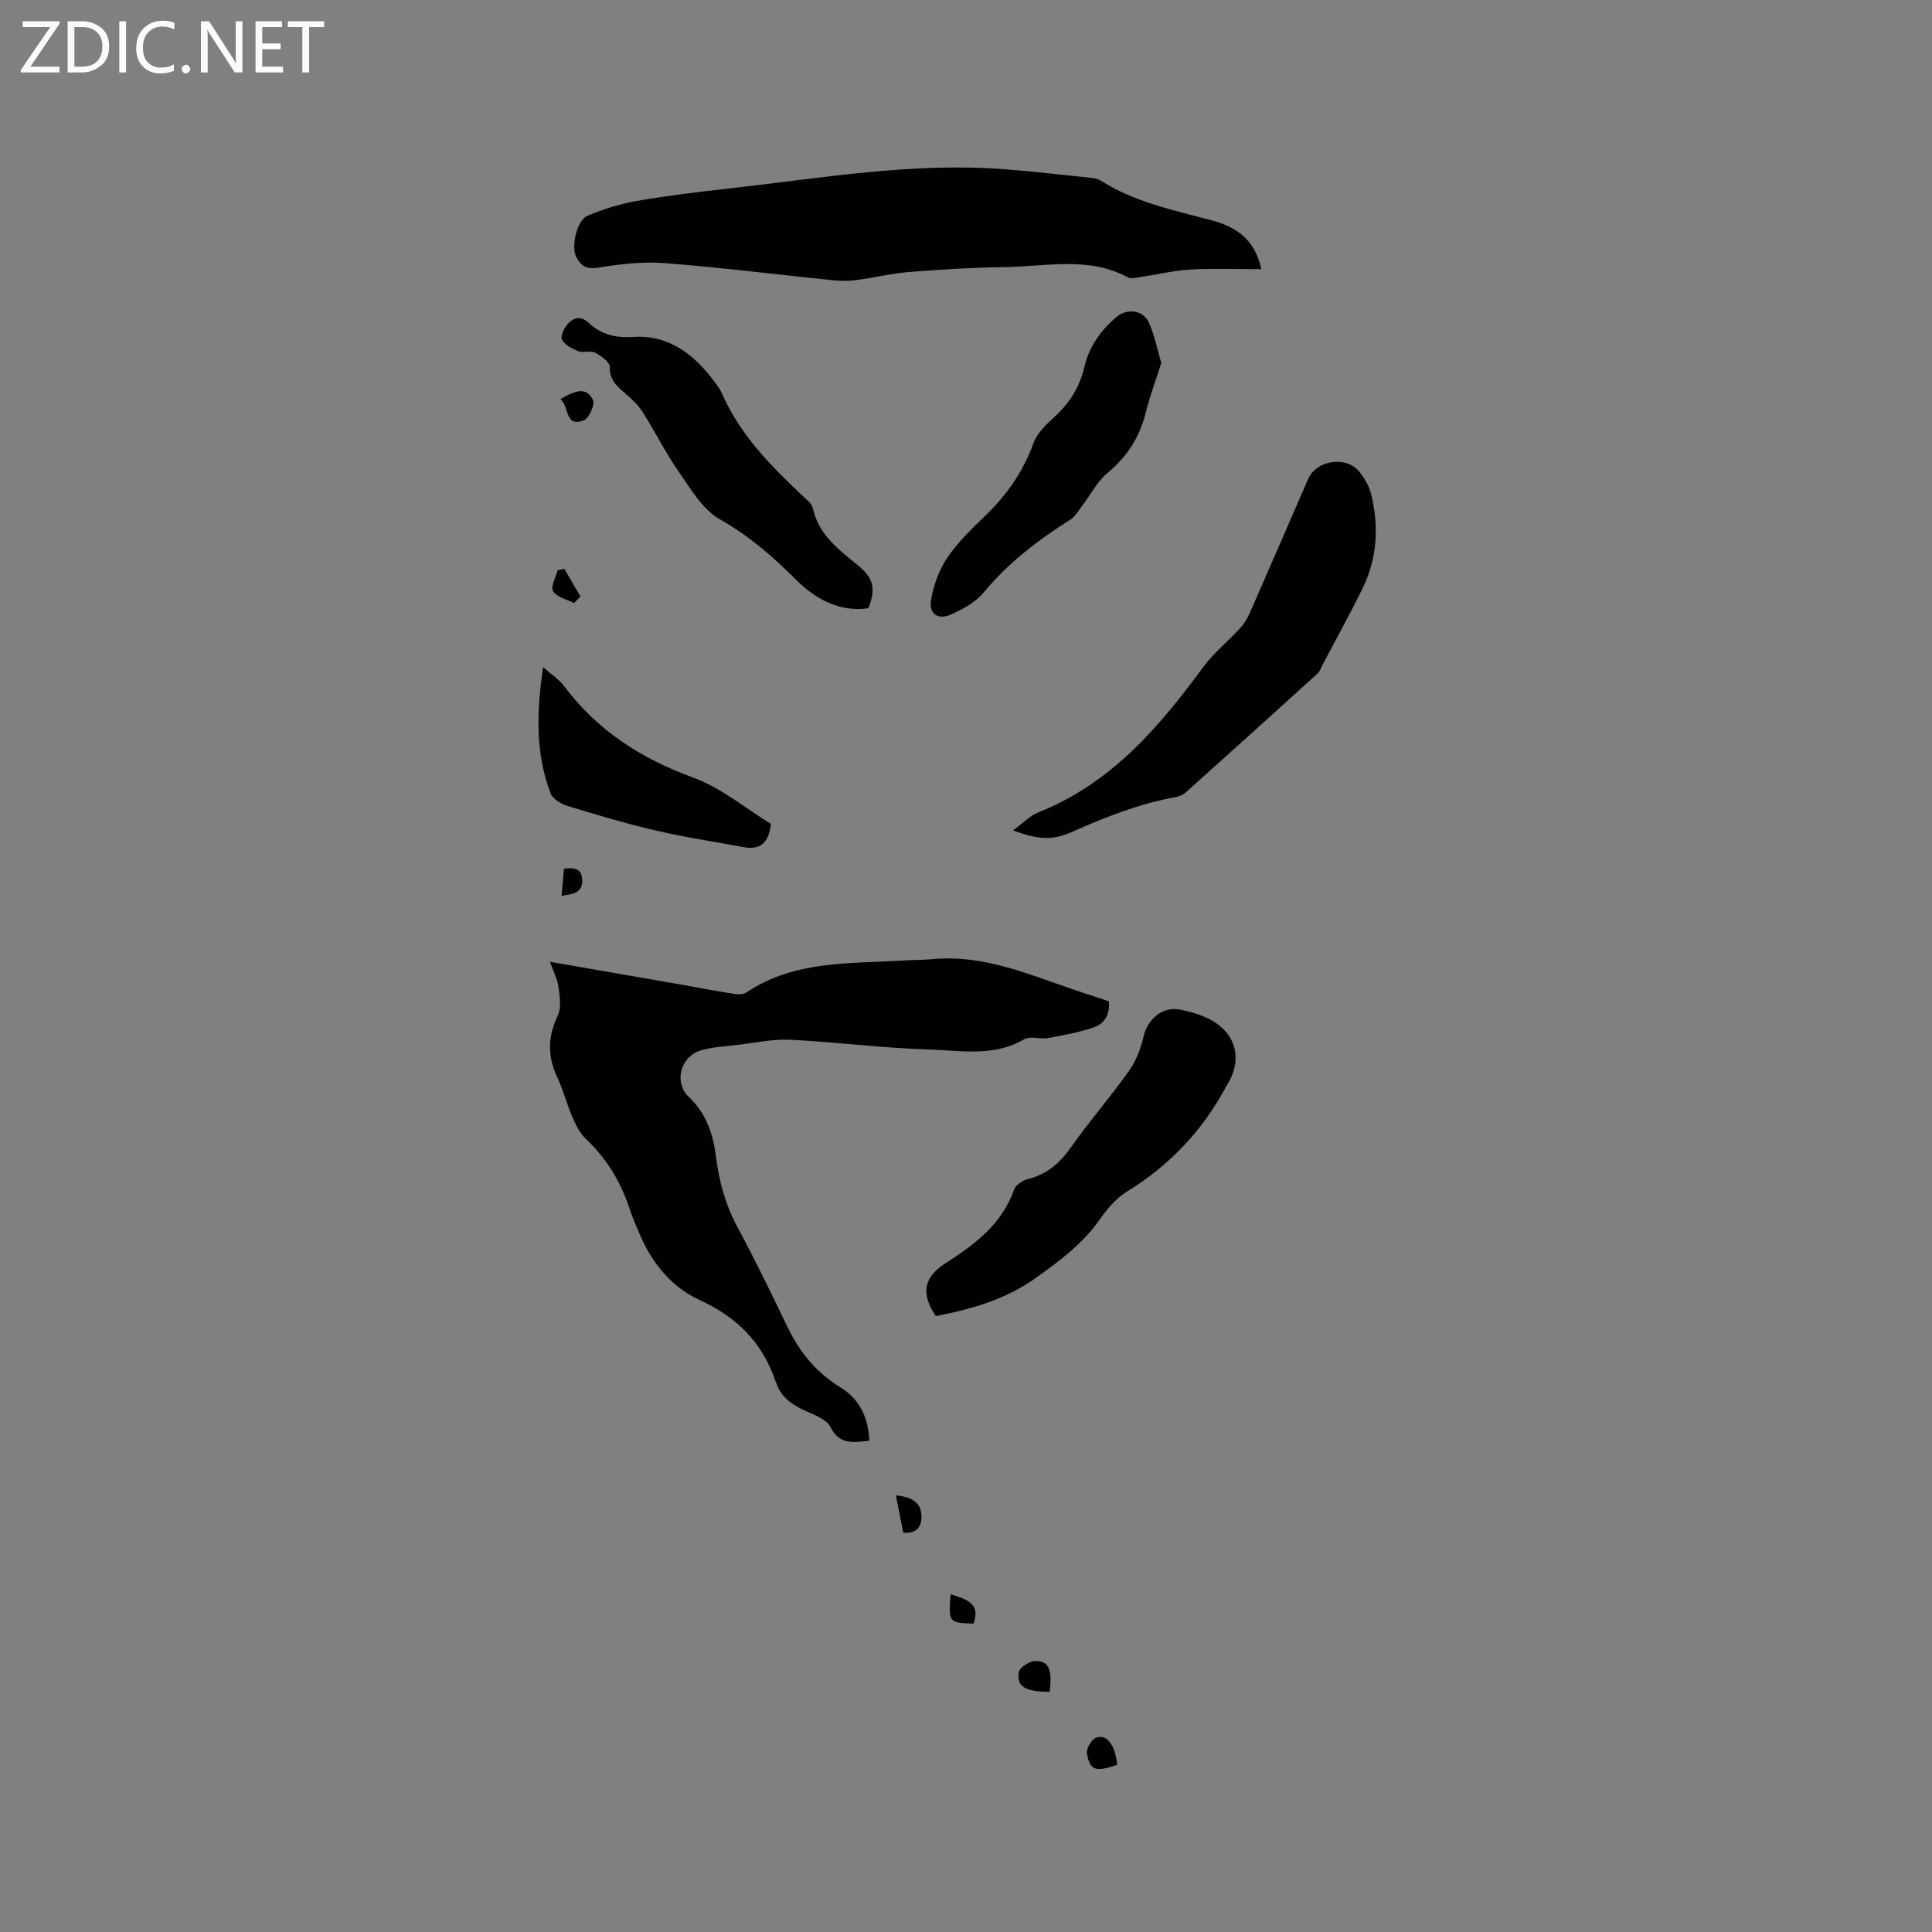 <svg enable-background="new 0 0 400 400" viewBox="0 0 400 400" xmlns="http://www.w3.org/2000/svg"><rect x="0" y="0" width="400" height="400" fill="#808080" stroke="none"/><path d="m12.4 4.8-6.1 9h6v1.2h-8v-.5l6.1-8.9h-5.7v-1.2h7.6v.4z" fill="#fcfbfa"/><path d="m14 15v-10.6h3c1.6 0 2.9.5 4 1.4s1.6 2.2 1.6 3.8-.5 3-1.6 3.9-2.4 1.5-4 1.5zm1.4-9.4v8.2h1.6c1.3 0 2.4-.4 3.1-1.1s1.1-1.8 1.1-3.1-.4-2.3-1.2-3-1.8-1-3.1-1z" fill="#fcfbfa"/><path d="m26.1 4.4v10.6h-1.4v-10.6z" fill="#fcfbfa"/><path d="m36.1 14.6c-.8.4-1.8.6-2.9.6-1.5 0-2.7-.5-3.6-1.4s-1.4-2.2-1.4-3.8c0-1.7.5-3.1 1.5-4.1s2.3-1.6 3.9-1.6c1 0 1.8.1 2.5.4v1.4c-.8-.4-1.6-.6-2.5-.6-1.2 0-2.1.4-2.9 1.2s-1.1 1.8-1.1 3.2c0 1.3.3 2.3 1 3s1.6 1.1 2.7 1.1c1 0 2-.2 2.7-.7v1.3z" fill="#fcfbfa"/><path d="m37.6 14.3c0-.2.1-.5.3-.6s.4-.3.6-.3c.3 0 .5.1.6.3s.3.4.3.6-.1.4-.3.6-.4.3-.6.3c-.3 0-.5-.1-.6-.3s-.3-.4-.3-.6z" fill="#fcfbfa"/><path d="m50.2 15h-1.6l-5.3-8.2c-.2-.2-.3-.5-.4-.7 0 .2.1.7.1 1.5v7.4h-1.4v-10.6h1.7l5.2 8.1c.2.4.4.6.4.7 0-.3-.1-.8-.1-1.5v-7.3h1.4z" fill="#fcfbfa"/><path d="m58.6 15h-5.7v-10.6h5.5v1.2h-4.1v3.4h3.8v1.2h-3.8v3.6h4.3z" fill="#fcfbfa"/><path d="m67.1 5.6h-3.1v9.4h-1.4v-9.4h-3v-1.2h7.5z" fill="#fcfbfa"/><g fill="#010102"><path d="m180 298.28c-3.4.38-6.2.9-8.06-2.82-.8-1.6-3.3-2.51-5.19-3.36-2.81-1.27-5.14-2.87-6.09-5.96-.03-.1-.11-.18-.14-.28-2.73-8.02-7.98-13.18-15.86-16.8-5.28-2.42-9.51-7.28-11.99-13.02-.84-1.94-1.7-3.89-2.36-5.89-1.82-5.53-4.74-10.31-8.99-14.33-1.25-1.18-2.1-2.89-2.8-4.5-1.18-2.71-1.89-5.63-3.15-8.3-2.06-4.35-1.96-8.42.12-12.79.78-1.65.39-3.99.13-5.96-.22-1.6-1.04-3.12-1.76-5.14 9.13 1.58 17.76 3.07 26.39 4.58 3.86.67 7.7 1.43 11.57 2.04.89.14 2.06.17 2.73-.28 10.04-6.74 21.59-5.9 32.82-6.63 1.8-.12 3.61-.06 5.39-.24 9.16-.94 17.54 2.05 25.94 5.04 3.58 1.28 7.2 2.44 10.85 3.67.32 2.68-.87 4.62-3.07 5.38-3.04 1.05-6.26 1.64-9.44 2.22-1.65.3-3.73-.47-5.01.27-6.38 3.71-13.26 2.29-19.9 2.1-9.5-.29-18.96-1.54-28.46-2.01-3.64-.18-7.34.64-11.01 1.07-2.52.3-5.11.42-7.52 1.12-4.26 1.24-5.7 6.64-2.51 9.67 3.63 3.45 5.03 7.72 5.62 12.44.63 5.08 1.96 9.89 4.42 14.46 3.66 6.8 7.03 13.76 10.38 20.72 2.5 5.21 6.01 9.47 10.93 12.48 4.07 2.49 5.75 6.22 6.02 11.05z"/><path d="m261.14 55.73c-5.13 0-9.88-.2-14.61.07-3.43.19-6.83 1.03-10.25 1.53-.91.13-2.05.47-2.75.09-8.23-4.42-17.01-2.22-25.57-2.12-6.56.08-13.12.49-19.66 1.01-3.75.3-7.44 1.21-11.18 1.7-1.54.2-3.15.17-4.7.01-11.58-1.18-23.14-2.64-34.74-3.54-4.59-.35-9.33.18-13.89.95-2.51.42-3.58-.49-4.5-2.28-1.1-2.14.15-7.56 2.36-8.49 3.24-1.36 6.69-2.44 10.15-3.05 6.35-1.1 12.76-1.88 19.16-2.59 19-2.12 37.92-5.47 57.17-3.97 6.01.47 12.01 1.17 18.01 1.8.62.06 1.29.24 1.8.57 7.02 4.45 15.02 6.1 22.89 8.19 4.89 1.32 8.94 3.73 10.31 10.12z"/><path d="m209.72 171.93c2.13-1.54 3.53-3.05 5.25-3.74 14.98-5.94 24.91-17.5 34.1-30.02 2.21-3.01 5.23-5.43 7.77-8.21.83-.9 1.47-2.04 1.97-3.17 4.04-9.2 8.03-18.43 12.04-27.65 1.68-3.85 7.8-4.83 10.52-1.55 1.11 1.34 2.08 3.02 2.5 4.69 1.65 6.66 1.29 13.27-1.75 19.5-2.6 5.32-5.48 10.51-8.24 15.75-.35.66-.58 1.45-1.1 1.92-9.08 8.25-18.19 16.46-27.32 24.64-.53.47-1.29.8-2 .93-7.56 1.35-14.61 4.16-21.59 7.25-4.03 1.79-6.91 1.56-12.15-.34z"/><path d="m193.75 272.48c-3.16-4.7-2.5-8.05 2.02-10.95 6.03-3.87 11.68-8.06 14.2-15.26.33-.95 1.73-1.88 2.8-2.14 4.05-.99 6.74-3.41 9.1-6.77 3.77-5.37 8.12-10.33 11.91-15.69 1.46-2.06 2.41-4.64 3-7.12.84-3.57 3.9-6.23 7.53-5.52 2.25.44 4.56 1.11 6.54 2.22 5.28 2.97 6.41 8.42 3.09 13.56-.06.09-.11.18-.16.27-4.86 9.05-11.65 16.21-20.43 21.61-2.26 1.39-4.15 3.63-5.7 5.84-3.48 4.96-8.12 8.41-12.98 11.9-6.32 4.56-13.36 6.59-20.92 8.05z"/><path d="m179.77 125.93c-6.11.89-11.17-2.11-15.02-5.96-4.83-4.83-9.73-9.08-15.75-12.48-3.59-2.03-6.04-6.35-8.56-9.96-2.72-3.89-4.82-8.2-7.38-12.21-.95-1.49-2.31-2.76-3.67-3.92-1.72-1.47-3.21-2.77-3.15-5.46.02-.98-1.81-2.27-3.06-2.93-.93-.49-2.39.11-3.42-.29-1.29-.5-2.8-1.28-3.4-2.39-.38-.7.44-2.46 1.21-3.29 1.21-1.3 2.66-1.76 4.36-.16 2.49 2.35 5.53 3.13 9.07 2.88 6.98-.49 12.09 3.12 16.23 8.37.85 1.08 1.74 2.19 2.28 3.43 3.73 8.44 10.01 14.84 16.58 21.03.84.79 1.98 1.64 2.2 2.64 1.22 5.56 5.43 8.61 9.45 11.91 3.15 2.58 3.62 4.86 2.03 8.79z"/><path d="m240.43 75.16c-1.12 3.52-2.35 6.8-3.19 10.17-1.27 5.1-3.81 9.17-7.91 12.56-2.19 1.8-3.56 4.59-5.33 6.9-.75.98-1.41 2.17-2.41 2.8-6.64 4.19-12.78 8.88-17.86 15-1.67 2.01-4.25 3.49-6.7 4.58-2.92 1.3-4.8-.05-4.23-3.19.54-3 1.7-6.13 3.41-8.63 2.19-3.2 5.08-5.96 7.89-8.68 4.39-4.27 7.77-9.07 9.86-14.91.76-2.13 2.74-3.97 4.5-5.58 3.08-2.83 5.12-6.17 6.05-10.2.97-4.21 3.34-7.48 6.53-10.26 2.24-1.95 5.63-1.61 6.84 1.1 1.19 2.68 1.75 5.63 2.55 8.34z"/><path d="m159.62 170.59c-.49 4.27-2.51 5.4-5.79 4.78-6.01-1.13-12.07-2.02-18.02-3.41-6.17-1.43-12.26-3.25-18.32-5.1-1.33-.41-3.04-1.42-3.48-2.57-3.14-8.22-2.97-16.71-1.56-26.17 1.8 1.6 3.3 2.55 4.3 3.88 6.89 9.2 15.92 15.04 26.73 18.98 5.83 2.12 10.87 6.39 16.14 9.61z"/><path d="m217.32 350.27c-4.99.01-6.86-1.05-6.39-4.04.15-.97 2.13-2.29 3.32-2.33 2.87-.11 3.66 1.74 3.07 6.37z"/><path d="m231.3 365.39c-4.48 1.52-5.62 1.2-6.26-2.32-.18-.99.9-2.88 1.85-3.28 2.2-.92 4.05 1.52 4.41 5.6z"/><path d="m116.01 82.63c2.78-1.55 5.26-2.83 6.75.17.46.93-.79 3.8-1.87 4.22-4.04 1.55-2.95-2.83-4.88-4.39z"/><path d="m185.48 309.59c3.15.33 5.27 1.38 5.3 4.36.02 2-.9 3.69-3.78 3.36-.48-2.45-.98-4.96-1.52-7.72z"/><path d="m118.83 124.87c-1.5-.79-3.55-1.23-4.32-2.47-.56-.9.56-2.85.93-4.33.47-.09.94-.19 1.41-.28 1.11 1.9 2.22 3.81 3.33 5.71-.45.46-.9.92-1.35 1.37z"/><path d="m196.8 330.08c4.83 1.35 5.84 2.69 4.78 6.07-5.15-.15-5.19-.2-4.78-6.07z"/><path d="m116.26 185.47c.18-2.01.34-3.82.5-5.62 2.21-.31 3.72.07 3.78 2.33.09 2.76-2 2.92-4.28 3.29z"/></g></svg>